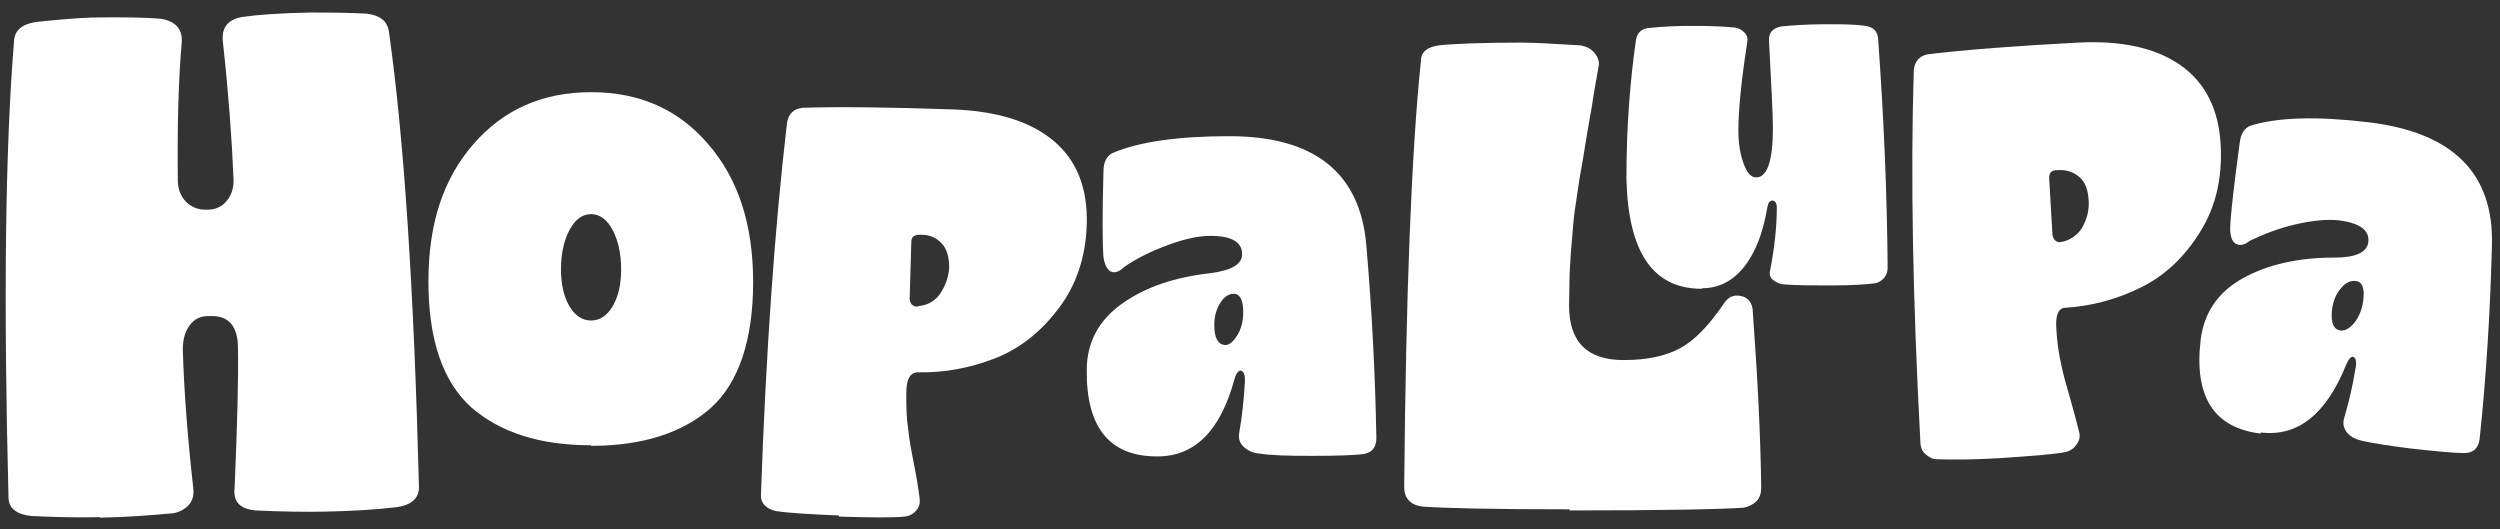 <svg width="189" height="40" viewBox="0 0 189 40" fill="none" xmlns="http://www.w3.org/2000/svg">
<rect x="0" y="0" width="189" height="40" fill="#333333" stroke="none"/>
<path d="M7.547 39.095C5.863 39.137 4.137 39.095 2.368 39.01C1.232 38.884 0.642 38.421 0.642 37.579C0.263 22.8 0.389 11.305 1.063 3.095C1.105 2.295 1.653 1.831 2.705 1.663C4.305 1.495 5.737 1.368 6.958 1.326C9.232 1.284 10.958 1.326 12.095 1.41C13.274 1.579 13.821 2.21 13.737 3.221C13.484 6.126 13.4 9.579 13.442 13.579C13.442 14.295 13.653 14.842 14.074 15.263C14.453 15.642 14.958 15.852 15.505 15.852H15.716C16.305 15.852 16.811 15.6 17.147 15.179C17.484 14.758 17.695 14.21 17.653 13.495C17.526 10.463 17.274 7.01 16.853 3.179C16.726 2.126 17.189 1.495 18.284 1.284C19.463 1.116 21.189 0.989 23.505 0.947C24.684 0.947 26.116 0.947 27.716 1.031C28.726 1.158 29.274 1.579 29.4 2.379C30.537 10.379 31.295 21.831 31.674 36.821C31.674 37.663 31.126 38.168 30.032 38.337C28.263 38.547 26.537 38.632 24.811 38.674C23 38.716 21.147 38.674 19.295 38.589C18.116 38.463 17.61 37.916 17.737 36.863C17.947 31.937 18.032 28.442 17.989 26.295C17.989 24.652 17.274 23.852 15.926 23.895H15.716C15.126 23.895 14.663 24.147 14.326 24.61C13.989 25.074 13.821 25.663 13.821 26.421C13.905 29.368 14.158 32.905 14.621 36.989C14.663 37.495 14.537 37.874 14.242 38.21C13.947 38.505 13.568 38.716 13.105 38.8C11.337 38.968 9.484 39.095 7.547 39.137" fill="white"/>
<path d="M44.684 33.663C40.81 33.663 37.821 32.695 35.632 30.8C33.484 28.863 32.389 25.705 32.389 21.284C32.389 16.863 33.526 13.495 35.8 10.884C38.074 8.274 41.021 6.968 44.684 6.968C48.347 6.968 51.295 8.274 53.526 10.884C55.8 13.495 56.937 16.947 56.937 21.326C56.937 25.705 55.842 28.947 53.737 30.842C51.59 32.737 48.558 33.705 44.684 33.705M43.042 23.137C43.463 23.852 44.011 24.231 44.684 24.231C45.358 24.231 45.905 23.852 46.326 23.137C46.747 22.421 46.958 21.495 46.958 20.358C46.958 19.221 46.747 18.21 46.326 17.41C45.905 16.61 45.358 16.189 44.684 16.189C44.011 16.189 43.463 16.61 43.042 17.41C42.621 18.21 42.41 19.221 42.41 20.358C42.41 21.495 42.621 22.421 43.042 23.137Z" fill="white"/>
<path d="M63.421 38.968C61.358 38.884 59.758 38.8 58.621 38.632C58.284 38.547 58.032 38.421 57.821 38.211C57.611 38 57.526 37.747 57.526 37.453C57.905 26.547 58.579 17.116 59.505 9.242C59.632 8.568 60.011 8.232 60.684 8.147C63.463 8.063 67.295 8.105 72.095 8.274C75.337 8.4 77.863 9.158 79.632 10.632C81.4 12.105 82.242 14.21 82.158 16.989C82.074 19.474 81.358 21.579 80.01 23.347C78.663 25.116 77.063 26.379 75.21 27.095C73.358 27.811 71.421 28.189 69.4 28.147C68.811 28.147 68.516 28.653 68.516 29.747C68.516 30.631 68.516 31.474 68.642 32.316C68.726 33.158 68.895 34.084 69.105 35.137C69.316 36.189 69.442 37.032 69.526 37.705C69.568 38.042 69.484 38.337 69.274 38.589C69.063 38.842 68.768 39.011 68.389 39.053C67.59 39.137 65.905 39.137 63.421 39.053M69.484 23.137C70.2 23.053 70.747 22.716 71.126 22.126C71.505 21.537 71.716 20.905 71.758 20.232C71.758 19.431 71.59 18.842 71.21 18.421C70.832 18 70.326 17.747 69.653 17.747H69.526C69.105 17.747 68.895 17.916 68.895 18.295L68.768 22.631C68.768 22.631 68.811 22.968 68.979 23.053C69.105 23.179 69.274 23.221 69.484 23.137Z" fill="white"/>
<path d="M151.253 34.632C149.19 34.758 147.59 34.758 146.411 34.716C146.074 34.716 145.821 34.547 145.568 34.337C145.316 34.126 145.232 33.874 145.19 33.579C144.6 22.674 144.432 13.242 144.684 5.284C144.768 4.611 145.105 4.232 145.737 4.105C148.516 3.768 152.305 3.474 157.105 3.221C160.347 3.053 162.916 3.6 164.811 4.905C166.705 6.211 167.758 8.274 167.884 11.011C168.011 13.495 167.505 15.642 166.326 17.537C165.147 19.432 163.674 20.821 161.905 21.705C160.137 22.59 158.2 23.137 156.179 23.263C155.59 23.263 155.379 23.853 155.463 24.905C155.505 25.79 155.632 26.632 155.8 27.432C155.968 28.274 156.221 29.158 156.516 30.168C156.811 31.179 157.021 32.021 157.19 32.695C157.274 33.032 157.19 33.326 156.979 33.621C156.768 33.916 156.516 34.084 156.179 34.168C155.379 34.337 153.737 34.463 151.253 34.632ZM155.884 18.295C156.558 18.126 157.105 17.747 157.442 17.158C157.779 16.526 157.947 15.895 157.905 15.179C157.863 14.379 157.653 13.79 157.232 13.411C156.811 13.032 156.263 12.821 155.632 12.863H155.505C155.084 12.863 154.916 13.074 154.916 13.453L155.168 17.79C155.168 17.79 155.253 18.126 155.421 18.21C155.59 18.337 155.758 18.337 155.926 18.253" fill="white"/>
<path d="M87.463 34.505C83.884 34.505 82.116 32.316 82.158 27.979C82.158 25.916 83.042 24.232 84.811 22.968C86.579 21.705 88.811 20.947 91.505 20.653C93.105 20.442 93.905 19.979 93.905 19.221C93.905 18.295 93.105 17.831 91.505 17.831C90.663 17.831 89.611 18.042 88.347 18.505C87.084 18.968 85.947 19.516 84.979 20.189C84.6 20.568 84.263 20.653 83.968 20.526C83.674 20.358 83.505 19.979 83.421 19.431C83.337 18.295 83.337 16.147 83.421 12.989C83.421 12.232 83.674 11.768 84.137 11.558C86.116 10.716 89.063 10.295 92.937 10.295C99.379 10.295 102.832 13.074 103.295 18.547C103.716 23.431 103.968 28.316 104.053 33.116C104.053 33.831 103.716 34.253 103 34.337C102.284 34.421 100.979 34.463 99.042 34.463C97.316 34.463 96.053 34.421 95.253 34.295C94.705 34.253 94.284 34.042 93.989 33.747C93.695 33.453 93.611 33.116 93.695 32.653C93.905 31.516 94.031 30.21 94.116 28.863C94.116 28.526 94.116 28.316 93.989 28.147C93.905 28.021 93.779 27.979 93.653 28.063C93.526 28.147 93.4 28.358 93.316 28.695C92.263 32.568 90.326 34.505 87.505 34.505M92.642 26.084C92.937 26.084 93.231 25.831 93.526 25.368C93.821 24.905 93.989 24.316 93.989 23.6C93.989 22.674 93.737 22.21 93.274 22.21C92.895 22.21 92.558 22.421 92.263 22.884C91.968 23.347 91.8 23.895 91.8 24.568C91.8 25.579 92.095 26.084 92.684 26.084" fill="white"/>
<path d="M170.916 32.779C167.379 32.358 165.863 30 166.368 25.705C166.621 23.642 167.674 22.084 169.568 21.031C171.463 19.979 173.779 19.474 176.474 19.474C178.074 19.474 178.916 19.095 179.042 18.337C179.168 17.41 178.411 16.863 176.811 16.652C175.968 16.568 174.916 16.652 173.611 16.947C172.305 17.242 171.126 17.705 170.074 18.21C169.653 18.547 169.316 18.589 169.021 18.421C168.726 18.253 168.6 17.831 168.6 17.242C168.642 16.105 168.895 13.958 169.316 10.842C169.4 10.084 169.695 9.663 170.158 9.495C172.221 8.863 175.168 8.779 179.042 9.242C185.442 10 188.558 13.116 188.389 18.589C188.263 23.516 187.968 28.358 187.463 33.158C187.379 33.873 187 34.252 186.284 34.252C185.568 34.252 184.263 34.126 182.326 33.916C180.6 33.705 179.337 33.495 178.579 33.326C178.032 33.2 177.653 32.989 177.4 32.653C177.147 32.316 177.105 31.979 177.232 31.558C177.568 30.421 177.863 29.2 178.074 27.852C178.158 27.558 178.116 27.305 178.074 27.137C177.989 26.968 177.863 26.926 177.737 27.01C177.611 27.095 177.484 27.305 177.358 27.6C175.842 31.347 173.695 33.031 170.916 32.695M177.021 24.989C177.316 24.989 177.653 24.821 177.989 24.4C178.326 23.979 178.579 23.389 178.663 22.716C178.789 21.789 178.579 21.284 178.074 21.242C177.695 21.2 177.316 21.368 176.979 21.789C176.6 22.21 176.389 22.758 176.305 23.389C176.179 24.4 176.432 24.947 176.979 24.989" fill="white"/>
<path d="M118.663 38.505C112.895 38.505 109.189 38.421 107.505 38.295C106.621 38.168 106.158 37.663 106.158 36.821C106.284 22.253 106.705 11.516 107.421 4.61C107.421 3.937 107.884 3.558 108.768 3.431C109.947 3.305 112.053 3.221 115 3.221C115.926 3.221 117.442 3.305 119.505 3.431C119.926 3.516 120.305 3.684 120.558 4.021C120.81 4.316 120.937 4.695 120.853 5.031C120.768 5.579 120.558 6.589 120.347 8.021C120.095 9.453 119.926 10.421 119.842 10.968C119.758 11.516 119.632 12.316 119.421 13.453C119.253 14.547 119.126 15.431 119.042 15.979C118.958 16.568 118.916 17.284 118.832 18.21C118.747 19.095 118.705 19.937 118.663 20.695C118.663 21.453 118.621 22.253 118.621 23.095C118.621 25.874 120.01 27.221 122.747 27.221C124.474 27.221 125.905 26.926 127 26.337C128.095 25.747 129.189 24.61 130.284 23.01C130.621 22.463 131.042 22.253 131.632 22.379C132.179 22.505 132.516 22.926 132.516 23.642C132.895 28.821 133.105 33.242 133.147 36.863C133.147 37.242 133.063 37.579 132.81 37.874C132.558 38.126 132.221 38.295 131.842 38.379C130.074 38.505 125.695 38.589 118.663 38.589" fill="white"/>
<path d="M128.642 21.831C124.979 21.831 123.084 19.095 122.958 13.495C122.958 9.453 123.253 6 123.674 3.053C123.758 2.505 124.053 2.21 124.558 2.126C125.737 2 126.832 1.958 127.758 1.958C128.726 1.958 129.863 1.958 131.168 2.084C131.463 2.126 131.674 2.253 131.884 2.463C132.095 2.674 132.137 2.926 132.095 3.179C131.632 6.126 131.421 8.4 131.421 9.874C131.421 10.8 131.547 11.6 131.8 12.316C132.053 13.031 132.347 13.411 132.768 13.411C133.611 13.411 134.032 12.147 134.032 9.663C134.032 8.568 133.905 6.421 133.737 3.095C133.695 2.505 133.989 2.126 134.663 2C135.505 1.916 136.642 1.832 138.074 1.832C139.211 1.832 140.179 1.832 141.021 1.958C141.611 2.042 141.947 2.337 141.989 2.968C142.411 8.863 142.663 14.589 142.705 20.232C142.705 20.526 142.621 20.779 142.453 20.989C142.284 21.2 142.032 21.368 141.779 21.41C141.189 21.495 140.095 21.579 138.411 21.579C137.063 21.579 135.884 21.579 134.789 21.495C134.495 21.453 134.242 21.326 134.032 21.158C133.821 20.989 133.737 20.737 133.821 20.442C134.158 18.716 134.326 17.116 134.326 15.726C134.326 15.474 134.284 15.305 134.158 15.221C134.032 15.137 133.947 15.137 133.821 15.221C133.695 15.305 133.653 15.474 133.611 15.684C133.274 17.663 132.684 19.137 131.842 20.189C131 21.242 129.947 21.789 128.684 21.789" fill="white"/>
</svg>
